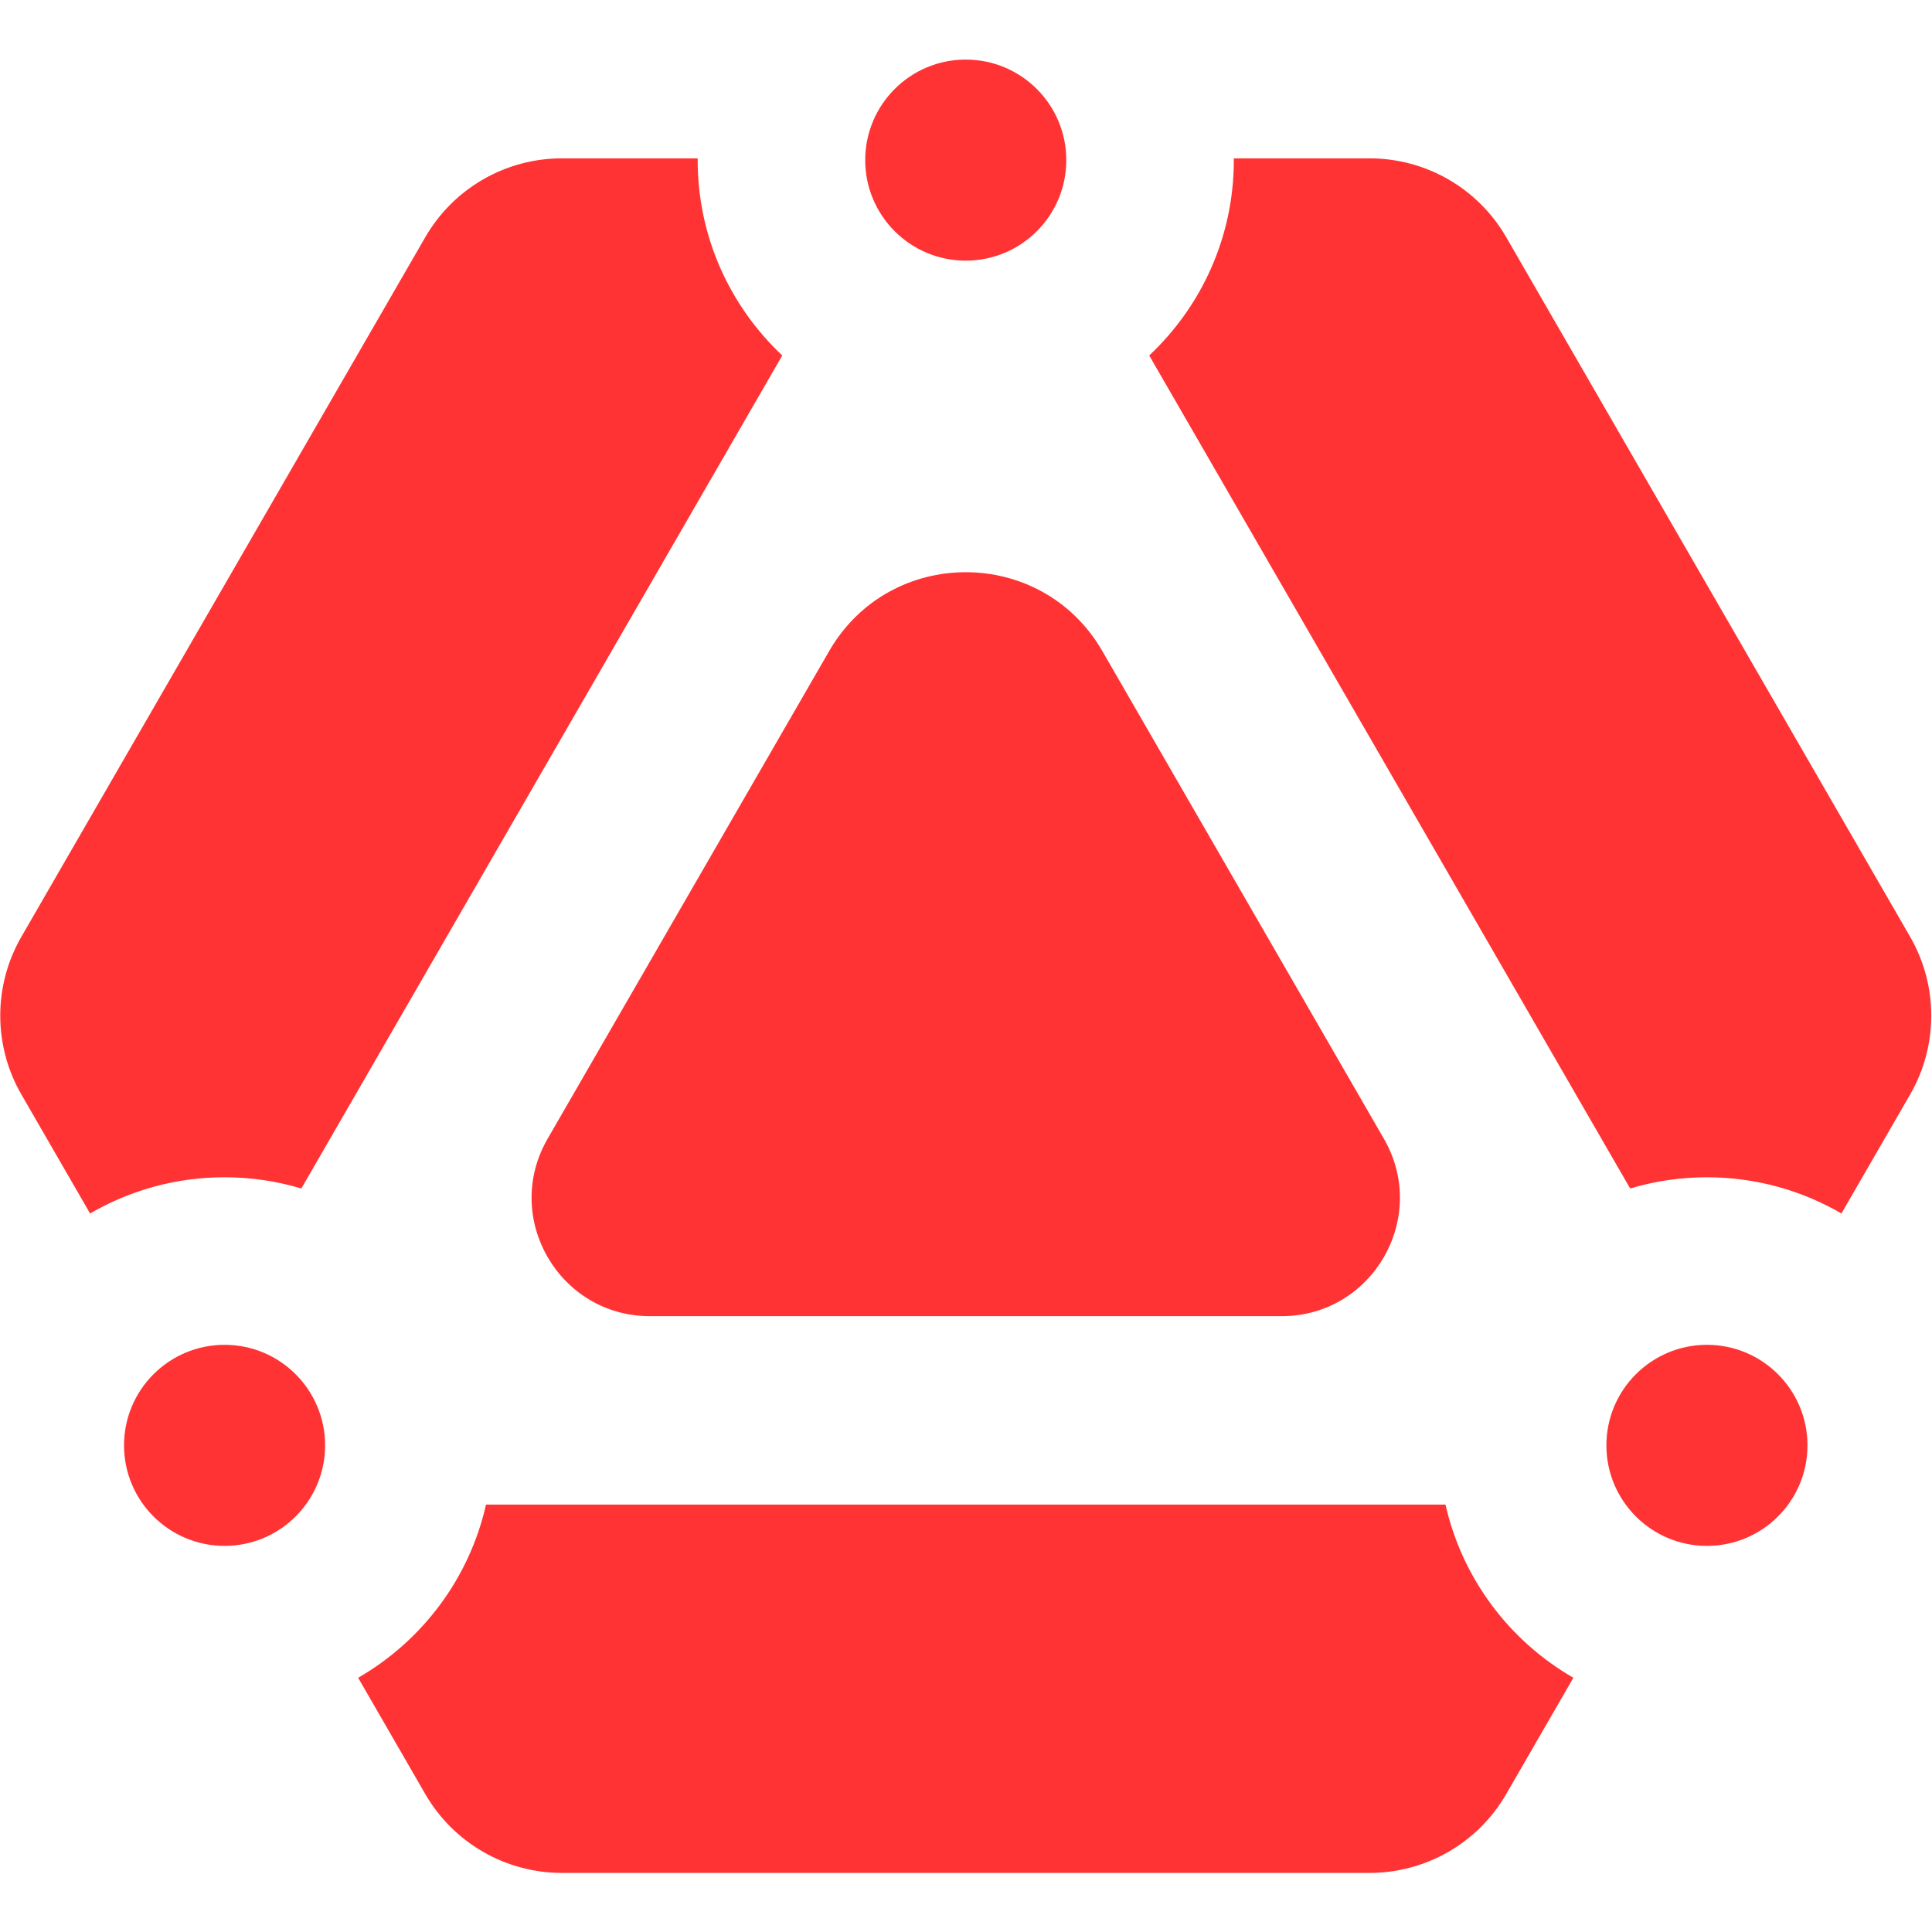 <?xml version="1.0" encoding="UTF-8" standalone="no"?>
<!-- Created with Inkscape (http://www.inkscape.org/) -->

<svg
   version="1.1"
   id="svg2"
   width="10666.667"
   height="10666.667"
   viewBox="0 0 10666.667 10666.667"
   sodipodi:docname="Uden-AI-Logo-1-1-Edge-Transparent.svg"
   inkscape:version="1.2.1 (9c6d41e410, 2022-07-14)"
   xmlns:inkscape="http://www.inkscape.org/namespaces/inkscape"
   xmlns:sodipodi="http://sodipodi.sourceforge.net/DTD/sodipodi-0.dtd"
   xmlns="http://www.w3.org/2000/svg"
   xmlns:svg="http://www.w3.org/2000/svg">
  <defs
     id="defs6">
    <clipPath
       clipPathUnits="userSpaceOnUse"
       id="clipPath18">
      <path
         d="M 0,0 H 7999.999 V 7999.999 H 0 Z"
         id="path16" />
    </clipPath>
    <radialGradient
       fx="0"
       fy="0"
       cx="0"
       cy="0"
       r="1"
       gradientUnits="userSpaceOnUse"
       gradientTransform="matrix(3973.91,0,0,-3982.594,4000,4000)"
       spreadMethod="pad"
       id="radialGradient28">
      <stop
         style="stop-opacity:1;stop-color:#333333"
         offset="0"
         id="stop24" />
      <stop
         style="stop-opacity:1;stop-color:#1a1a1a"
         offset="1"
         id="stop26" />
    </radialGradient>
    <clipPath
       clipPathUnits="userSpaceOnUse"
       id="clipPath38">
      <path
         d="M 0,8000 H 8000 V 0 H 0 Z"
         id="path36" />
    </clipPath>
  </defs>
  <sodipodi:namedview
     id="namedview4"
     pagecolor="#505050"
     bordercolor="#eeeeee"
     borderopacity="1"
     inkscape:showpageshadow="0"
     inkscape:pageopacity="0"
     inkscape:pagecheckerboard="0"
     inkscape:deskcolor="#505050"
     showgrid="false"
     inkscape:zoom="0.062578948"
     inkscape:cx="5241.3793"
     inkscape:cy="4554.2472"
     inkscape:window-width="3840"
     inkscape:window-height="2066"
     inkscape:window-x="-11"
     inkscape:window-y="49"
     inkscape:window-maximized="1"
     inkscape:current-layer="g10">
    <inkscape:page
       x="0"
       y="0"
       id="page8"
       width="10666.667"
       height="10666.667" />
  </sodipodi:namedview>
  <g
     id="g10"
     inkscape:groupmode="layer"
     inkscape:label="Page 1"
     transform="matrix(1.333,0,0,-1.333,0,10666.667)">
    <g
       id="g32"
       transform="matrix(1.374,0,0,1.374,-1474.11,-1474.11)">
      <g
         id="g34"
         clip-path="url(#clipPath38)">
        <g
           id="g40"
           transform="translate(1749.826,2842.868)">
          <path
             d="m 0,0 c -167.369,0 -303.049,-135.68 -303.049,-303.049 0,-167.368 135.68,-303.048 303.049,-303.048 167.369,0 303.048,135.68 303.048,303.048 C 303.048,-135.68 167.369,0 0,0 m 4468.476,0 c -167.369,0 -303.048,-135.68 -303.048,-303.049 0,-167.368 135.679,-303.048 303.048,-303.048 167.369,0 303.049,135.68 303.049,303.048 C 4771.525,-135.68 4635.845,0 4468.476,0 M 2234.238,3268.168 c 167.369,0 303.049,135.68 303.049,303.049 0,167.368 -135.68,303.046 -303.049,303.046 -167.369,0 -303.049,-135.678 -303.049,-303.046 0,-167.369 135.68,-303.049 303.049,-303.049 M 3680.388,-481.627 H 788.087 C 737.745,-704.684 595.255,-892.673 402.619,-1003.625 l 202.391,-350.561 c 84.921,-147.082 241.854,-237.686 411.686,-237.686 h 2435.081 c 169.832,0 326.765,90.604 411.682,237.685 l 202.398,350.562 c -192.636,110.952 -335.126,298.941 -385.469,521.998 M 231.418,471.275 1681.153,2982.292 c -156.906,147.412 -255.042,356.648 -255.042,588.925 0,1.786 0.12,3.541 0.131,5.326 h -409.546 c -169.832,0 -326.765,-90.605 -411.686,-237.686 L -612.522,1230.02 c -84.918,-147.081 -84.918,-328.291 0,-475.369 L -405.409,395.925 C -286.215,465.213 -147.804,505.082 0,505.082 c 80.453,0 158.085,-11.92 231.418,-33.807 m 4849.581,758.745 -1217.54,2108.837 c -84.917,147.081 -241.85,237.686 -411.682,237.686 h -409.543 c 0.011,-1.785 0.131,-3.54 0.131,-5.326 0,-232.279 -98.136,-441.516 -255.045,-588.928 L 4237.058,471.273 c 73.333,21.889 150.965,33.809 231.418,33.809 147.805,0 286.215,-39.871 405.408,-109.157 l 207.115,358.726 c 84.917,147.078 84.917,328.288 0,475.369 M 973.738,621.112 1822.552,2091.308 c 182.971,316.913 640.394,316.913 823.365,0 L 3494.738,621.114 C 3631.965,383.429 3460.431,86.321 3185.976,86.321 H 1282.5 c -274.455,0 -445.989,297.107 -308.762,534.791"
             style="fill:#ff3333;fill-opacity:1;fill-rule:nonzero;stroke:none"
             id="path42" />
        </g>
      </g>
    </g>
  </g>
</svg>
